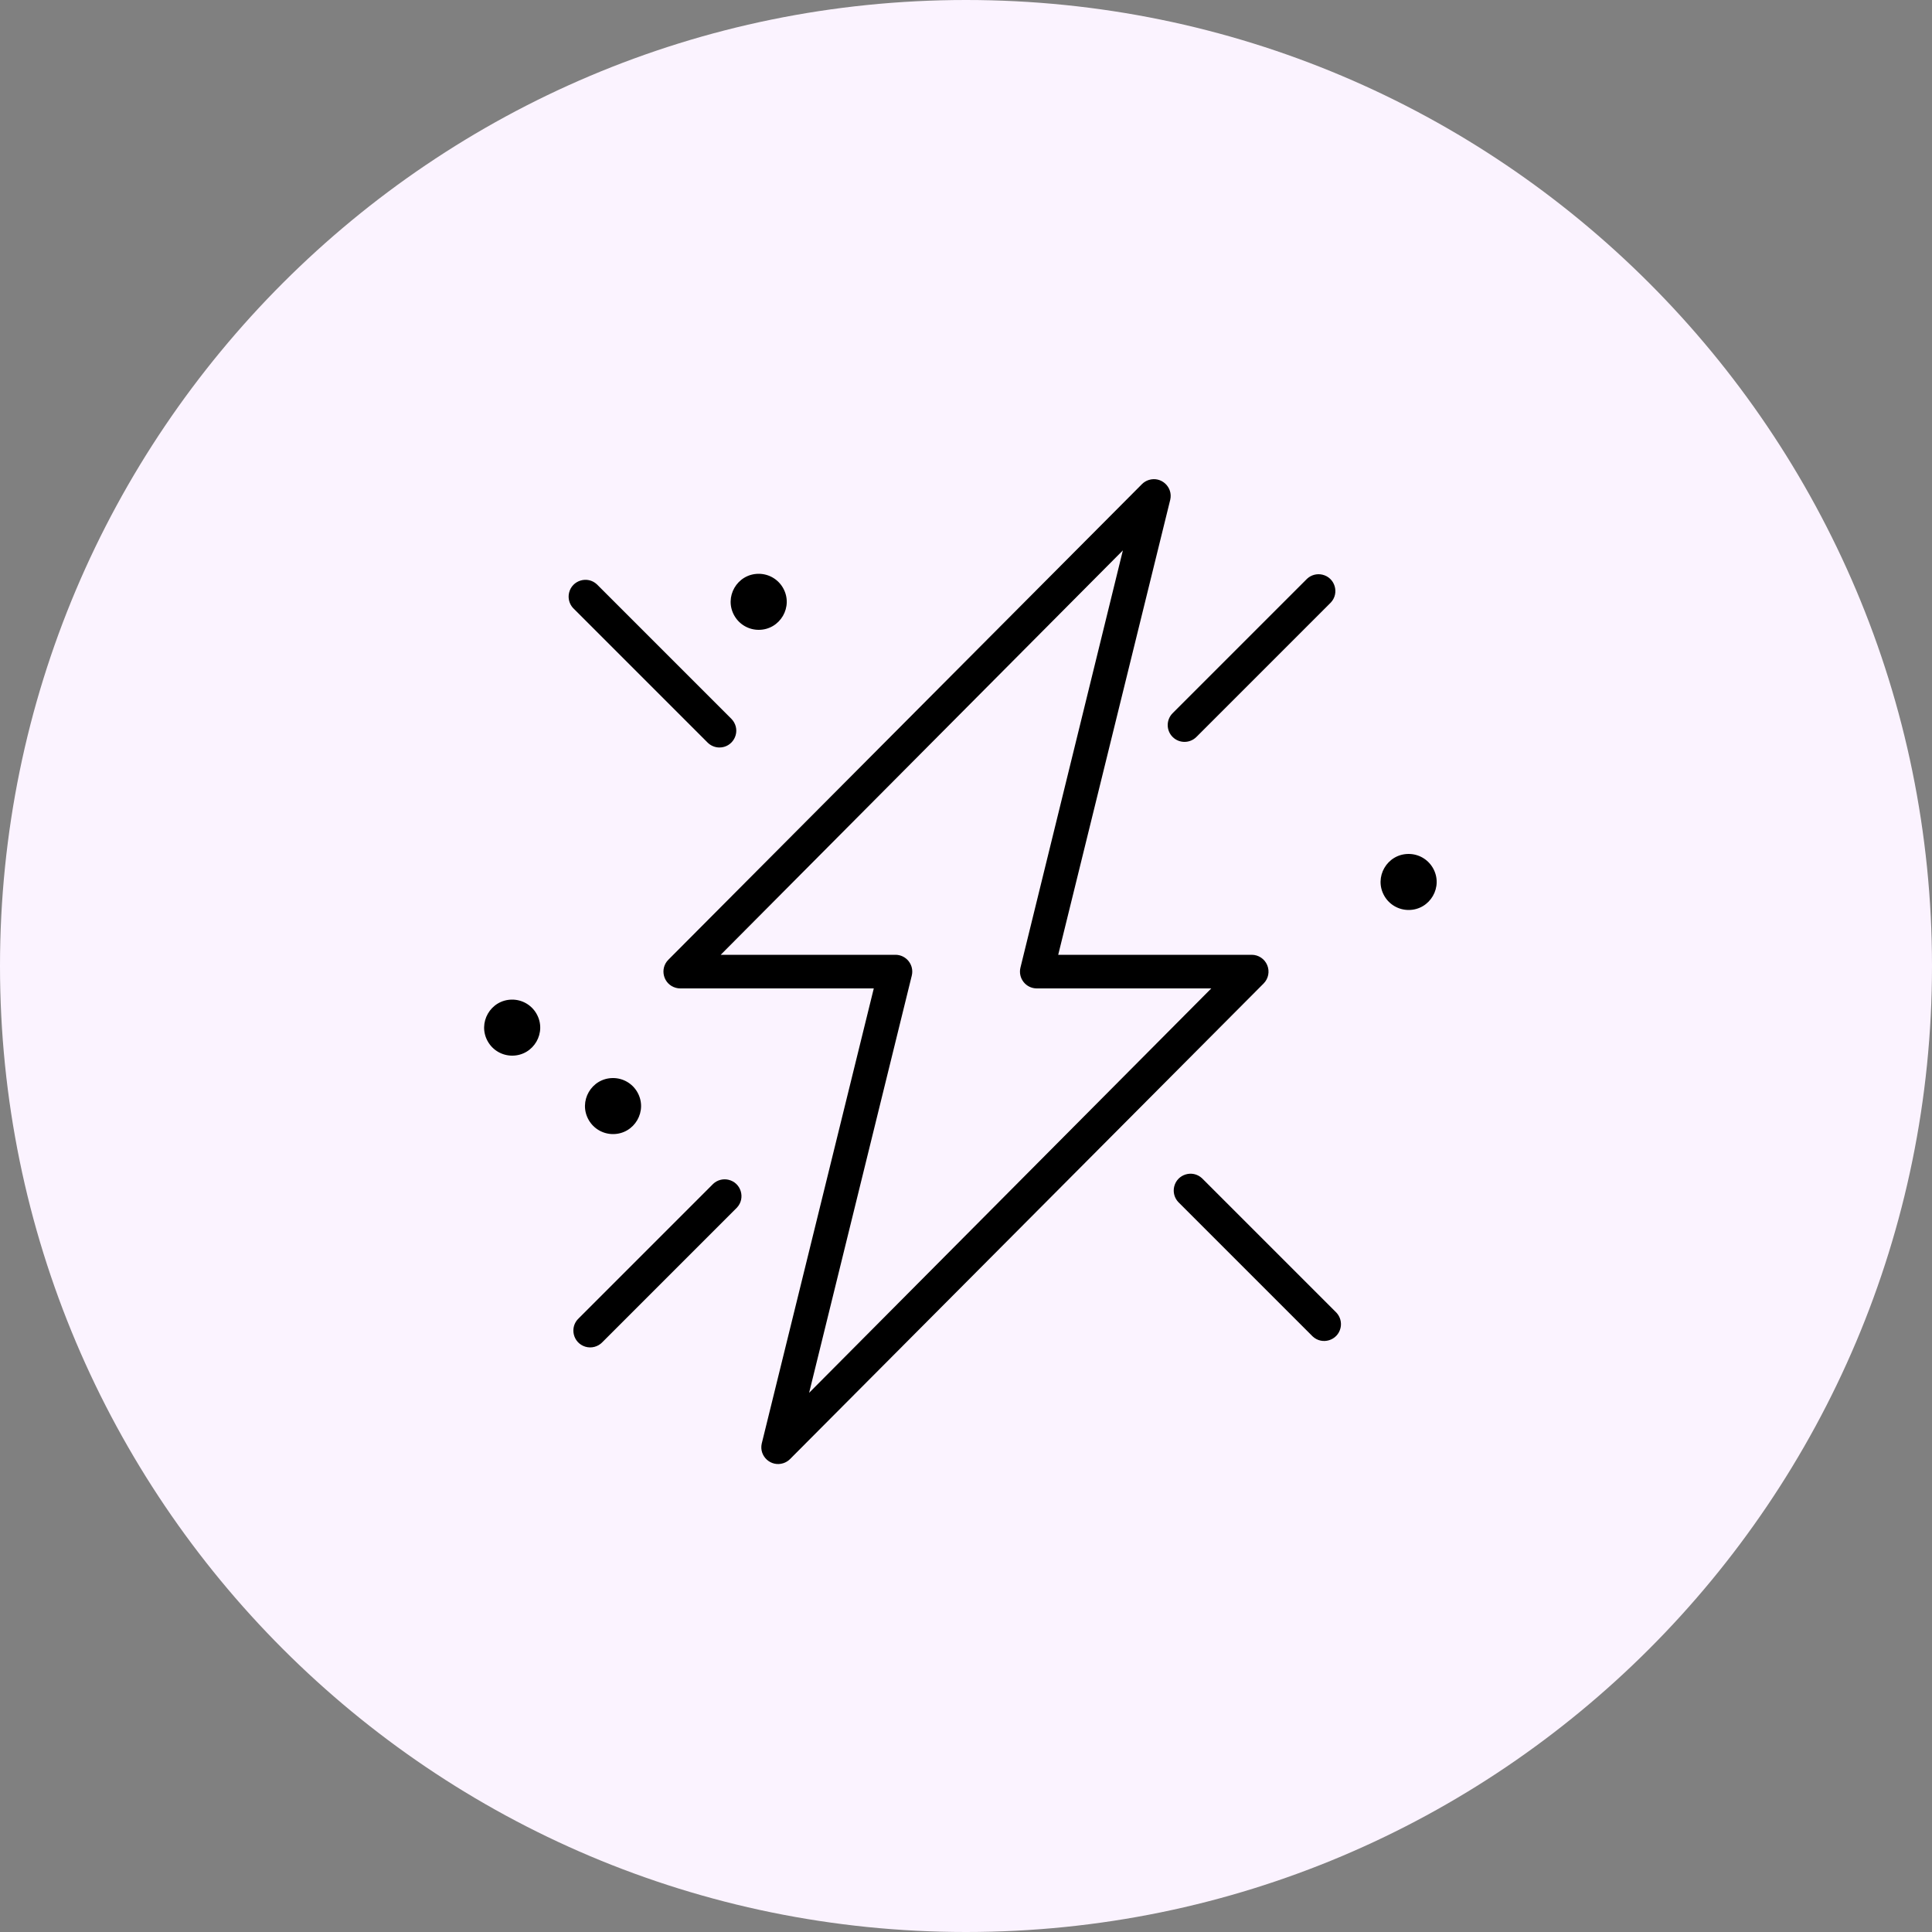 <?xml version="1.0" encoding="UTF-8"?> <svg xmlns="http://www.w3.org/2000/svg" viewBox="0 0 100.00 100.00" data-guides="{&quot;vertical&quot;:[],&quot;horizontal&quot;:[]}"><rect x="0" y="0" width="100.00" height="100.00" fill="#808080" stroke="none"/><path fill="#fbf3ff" stroke="none" fill-opacity="1" stroke-width="1" stroke-opacity="1" color="rgb(51, 51, 51)" fill-rule="evenodd" x="0" y="0" width="100" height="100" rx="50" ry="50" id="tSvg56c689895f" title="Rectangle 1" d="M0 50C0 22.386 22.386 0 50 0C50 0 50 0 50 0C77.614 0 100 22.386 100 50C100 50 100 50 100 50C100 77.614 77.614 100 50 100C50 100 50 100 50 100C22.386 100 0 77.614 0 50Z"></path><path fill="#000000" stroke="#000000" fill-opacity="1" stroke-width="0" stroke-opacity="1" color="rgb(51, 51, 51)" fill-rule="evenodd" id="tSvg3f8e4a0e0b" title="Path 1" d="M65.59 49.954C65.455 49.631 65.14 49.421 64.79 49.42C61.451 49.42 58.112 49.42 54.773 49.42C56.707 41.567 58.64 33.714 60.573 25.86C60.718 25.206 60.101 24.641 59.462 24.843C59.328 24.885 59.205 24.96 59.106 25.06C50.936 33.265 42.766 41.47 34.595 49.675C34.122 50.149 34.339 50.958 34.986 51.13C35.059 51.15 35.134 51.16 35.21 51.16C38.549 51.16 41.888 51.16 45.227 51.16C43.293 59.013 41.36 66.866 39.427 74.72C39.282 75.374 39.899 75.939 40.538 75.737C40.672 75.695 40.795 75.62 40.894 75.52C49.064 67.315 57.234 59.11 65.405 50.905C65.654 50.655 65.727 50.279 65.59 49.954ZM41.88 72.092C43.651 64.894 45.422 57.697 47.193 50.499C47.329 49.947 46.909 49.415 46.34 49.42C43.328 49.42 40.316 49.42 37.304 49.42C44.242 42.443 51.181 35.465 58.12 28.488C56.353 35.686 54.586 42.883 52.819 50.081C52.684 50.628 53.096 51.158 53.66 51.16C56.672 51.16 59.684 51.16 62.696 51.16C55.758 58.137 48.819 65.115 41.88 72.092ZM62.215 60.985C61.725 60.529 60.924 60.774 60.774 61.426C60.709 61.708 60.788 62.003 60.985 62.215C63.305 64.535 65.625 66.855 67.945 69.175C68.435 69.631 69.236 69.386 69.386 68.734C69.451 68.452 69.372 68.157 69.175 67.945C66.855 65.625 64.535 63.305 62.215 60.985ZM37.24 38.69C37.91 38.689 38.328 37.964 37.992 37.384C37.954 37.319 37.908 37.259 37.855 37.205C35.535 34.885 33.215 32.565 30.895 30.245C30.405 29.789 29.604 30.034 29.454 30.686C29.389 30.968 29.468 31.263 29.665 31.475C31.985 33.795 34.305 36.115 36.625 38.435C36.788 38.598 37.009 38.69 37.24 38.69Z"></path><path fill="#000000" stroke="#000000" fill-opacity="1" stroke-width="0" stroke-opacity="1" color="rgb(51, 51, 51)" fill-rule="evenodd" id="tSvg61b8ab802c" title="Path 2" d="M60.695 38.145C61.035 38.484 61.585 38.484 61.925 38.145C64.245 35.825 66.565 33.505 68.885 31.185C69.341 30.695 69.096 29.894 68.444 29.744C68.162 29.679 67.867 29.758 67.655 29.955C65.335 32.275 63.015 34.595 60.695 36.915C60.356 37.255 60.356 37.805 60.695 38.145ZM36.915 61.275C34.595 63.595 32.275 65.915 29.955 68.235C29.465 68.692 29.653 69.507 30.294 69.704C30.612 69.801 30.958 69.708 31.185 69.465C33.505 67.145 35.825 64.825 38.145 62.505C38.601 62.015 38.356 61.214 37.704 61.064C37.422 60.999 37.127 61.078 36.915 61.275ZM31.73 55.8C30.614 55.8 29.916 57.008 30.474 57.975C30.733 58.424 31.212 58.7 31.73 58.7C32.846 58.7 33.544 57.492 32.986 56.525C32.727 56.076 32.248 55.8 31.73 55.8ZM26.51 51.74C25.394 51.74 24.696 52.948 25.254 53.915C25.513 54.364 25.992 54.64 26.51 54.64C27.626 54.64 28.324 53.432 27.766 52.465C27.507 52.016 27.028 51.74 26.51 51.74ZM72.91 44.2C71.794 44.2 71.096 45.408 71.654 46.375C71.913 46.824 72.392 47.1 72.91 47.1C74.026 47.1 74.724 45.892 74.166 44.925C73.907 44.476 73.428 44.2 72.91 44.2ZM39.27 29.7C38.154 29.7 37.456 30.908 38.014 31.875C38.273 32.324 38.752 32.6 39.27 32.6C40.386 32.6 41.084 31.392 40.526 30.425C40.267 29.976 39.788 29.7 39.27 29.7Z"></path><defs></defs></svg> 